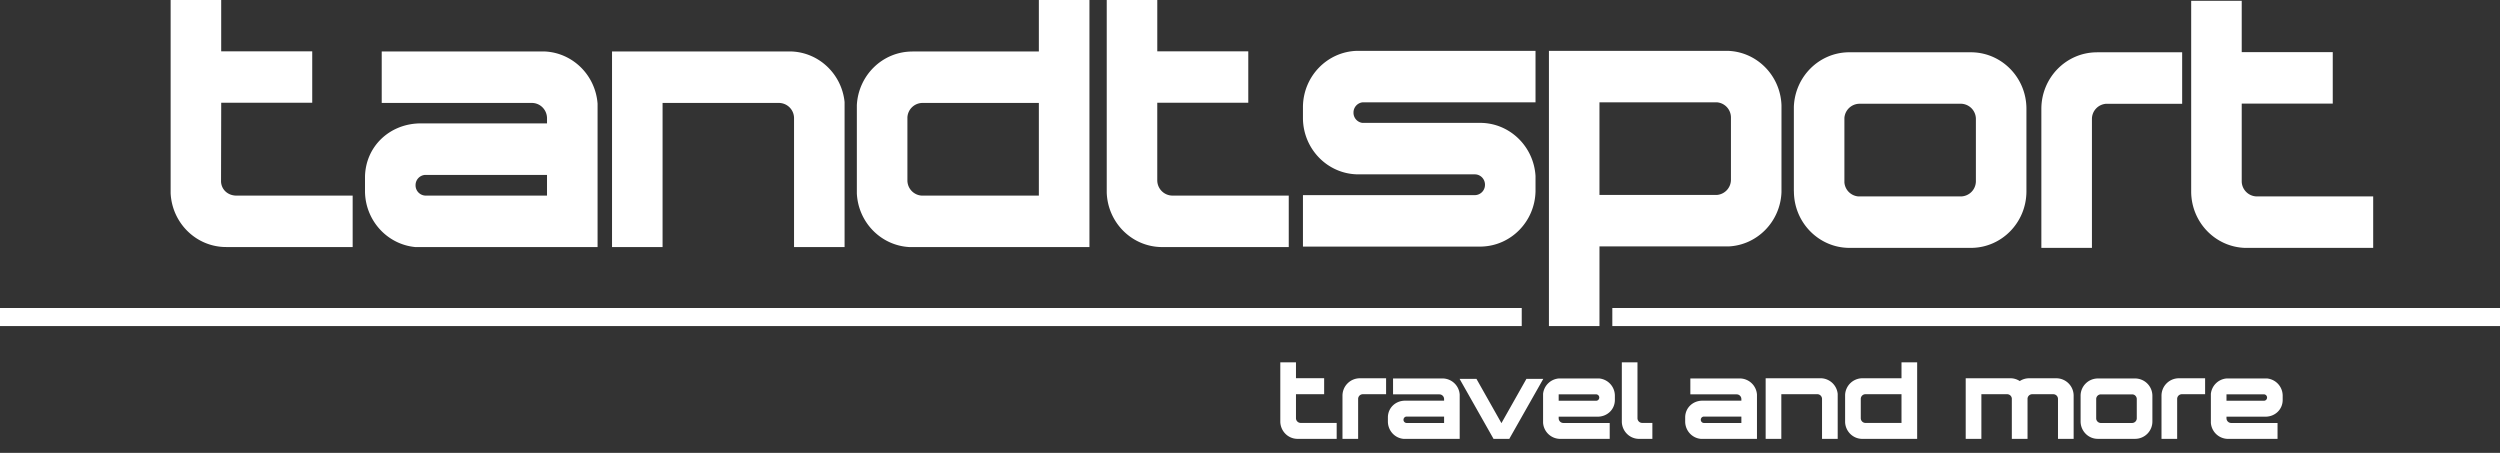 <svg width="138" height="25" fill="none" xmlns="http://www.w3.org/2000/svg">
<rect width="100%" height="100%" fill="#333333" stroke="none"/>
<path fill-rule="evenodd" clip-rule="evenodd" d="M13.034 10.797c-.452-.007-.81-.322-.833-.77l.01-4.355h5.024v-2.84H12.21V0H9.419v10.665c.08 1.653 1.418 2.971 3.062 2.971v.001h6.986v-2.84h-6.433zM43.71 2.841h-9.926v10.796h2.79V5.683h6.45a.84.84 0 01.807.823v7.131h2.79V5.632c-.155-1.526-1.389-2.72-2.91-2.79zM57.345 0v2.841h-6.984v.003c-1.64 0-2.977 1.31-3.063 2.96v4.874c.078 1.598 1.333 2.877 2.903 2.96h9.936V0h-2.792zm0 10.797h-6.477a.842.842 0 01-.779-.818V6.475a.84.84 0 01.798-.792h6.458v5.114zM64.711 10.797a.845.845 0 01-.83-.848V5.672h5.024v-2.84h-5.023V0h-2.79v10.637c.06 1.643 1.366 2.96 2.987 3h7.06v-2.84h-6.428zM95.377 2.807h-9.876V18h2.79v-4.397h7.125c1.588-.073 2.86-1.374 2.922-2.994V5.81c-.058-1.636-1.351-2.95-2.96-3.003zm-7.086 2.841h6.486a.842.842 0 01.771.818v3.47a.843.843 0 01-.795.826H88.29V5.648zM120.455 2.886h-4.703v.002c-1.694 0-3.069 1.399-3.069 3.125v7.67h2.792V6.552a.839.839 0 01.806-.824h4.174V2.886zM124.556 10.842a.844.844 0 01-.813-.811V5.717h5.025v-2.84h-5.025V.044h-2.79v10.561c.022 1.671 1.331 3.022 2.965 3.078H131v-2.841h-6.444zM108.875 2.886h-6.839c-1.637.026-2.96 1.357-3.015 3.018v4.653h.003v.001c0 1.724 1.372 3.121 3.065 3.125h6.728c1.672-.014 3.024-1.388 3.042-3.09V5.98c-.012-1.684-1.336-3.047-2.984-3.093zm-.601 7.956h-5.698a.841.841 0 01-.765-.768V6.507a.844.844 0 01.826-.78h5.631a.843.843 0 01.801.815v3.48a.843.843 0 01-.795.82zM75.218 5.648h9.543V2.807h-9.863c-1.632.049-2.943 1.393-2.975 3.058v.7c.032 1.686 1.376 3.044 3.036 3.06h6.473c.293.011.528.25.539.551v.043a.566.566 0 01-.542.552h-9.506v2.84h9.852c1.636-.042 2.955-1.388 2.986-3.058v-.837c-.096-1.62-1.403-2.909-3.015-2.933H75.2a.565.565 0 01-.487-.543v-.046a.566.566 0 01.505-.546zM30.068 2.841h-8.997v2.842h8.32c.441.017.794.38.804.83v.3h-7.077c-1.625.051-2.93 1.268-2.97 2.927v.869c.038 1.584 1.234 2.876 2.762 3.028h10.076V5.724c-.115-1.568-1.365-2.811-2.918-2.883zm.127 7.955h-6.731a.565.565 0 01-.525-.568v-.006a.565.565 0 01.52-.567h6.736v1.14z" fill="#ffffff"/><path fill-rule="evenodd" clip-rule="evenodd" d="M89 17h49v1H89v-1zM0 17h84v1H0v-1zM85.188 20.914h-.93l-1.379 2.443-1.379-2.443h-.931l1.868 3.3-.004.01h.892l-.006-.01 1.87-3.3zM76.512 20.88h-1.457v.001a.959.959 0 00-.95.968v2.376h.864v-2.21a.26.26 0 01.25-.254h1.293v-.881zM79.674 20.892h-2.778v.877h2.569a.26.26 0 01.249.256v.093h-2.186c-.501.016-.904.392-.916.903v.268c.012.49.38.888.853.935h3.11v-2.443a.954.954 0 00-.9-.889zm.04 2.456h-2.079a.175.175 0 01-.162-.175v-.002c.001-.094.072-.17.161-.176h2.08v.353zM71.794 23.345a.261.261 0 01-.256-.263v-1.324h1.555v-.88h-1.555V20h-.865v3.294c.02.51.424.917.926.93h2.186v-.88h-1.99zM88.289 20.891h-2.241a.952.952 0 00-.87.849v1.595a.953.953 0 00.9.89h2.778v-.877h-2.568a.26.26 0 01-.249-.257V23h2.185c.502-.016.905-.392.917-.904v-.268a.957.957 0 00-.852-.936zm-.01 1.054c0 .095-.072.17-.16.176h-2.08v-.353h2.078c.09.006.163.083.163.177zM91.21 23.345h-.563a.261.261 0 01-.258-.263v-3.081h-.864v3.294c.019.51.424.917.926.93h.76v-.88zM100.539 20.88h-3.075v3.345h.865V21.76h1.997a.26.26 0 01.25.254v2.21h.865v-2.48a.957.957 0 00-.902-.864zM104.963 20v.88h-2.164a.958.958 0 00-.949.918v1.51c.024.495.413.891.899.916h3.078V20h-.864zm0 3.345h-2.007a.26.26 0 01-.241-.254v-1.085a.26.26 0 01.247-.246h2.001v1.585zM96.085 20.892h-2.778v.877h2.569a.26.26 0 01.248.256v.093h-2.185c-.501.016-.904.392-.917.903v.268c.013.49.381.888.853.935h3.11v-2.443a.954.954 0 00-.9-.889zm.039 2.456h-2.078a.175.175 0 01-.162-.175v-.002c0-.094.071-.17.16-.176h2.08v.353zM117.89 20.892h-2.111a.954.954 0 00-.93.931v1.437c0 .532.424.964.947.964h2.076a.955.955 0 00.94-.953v-1.424a.957.957 0 00-.922-.955zm-.185 2.456h-1.759a.259.259 0 01-.236-.237v-1.102a.26.26 0 01.255-.24h1.739c.134.005.24.115.246.251v1.075a.26.26 0 01-.245.253zM113.515 20.881v-.001h-1.511v.001a.93.93 0 00-.513.154.94.94 0 00-.473-.154h-2.511v3.343h.865v-2.463h1.434a.259.259 0 01.247.233v2.23h.867v-2.231a.26.26 0 01.247-.232h1.184a.26.26 0 01.25.255v2.209h.864v-2.376a.959.959 0 00-.95-.968zM121.722 20.88h-1.457v.001a.959.959 0 00-.95.968v2.376h.864v-2.21a.26.26 0 01.249-.254h1.294v-.881zM125.152 20.891h-2.241a.952.952 0 00-.871.849v1.595a.954.954 0 00.9.89h2.78v-.877h-2.57a.26.26 0 01-.248-.257V23h2.185c.502-.016.905-.392.917-.904v-.268a.958.958 0 00-.852-.936zm-.01 1.054c0 .095-.071.17-.16.176h-2.08v-.353h2.078c.09.006.162.083.162.177z" fill="#ffffff"/>
</svg>